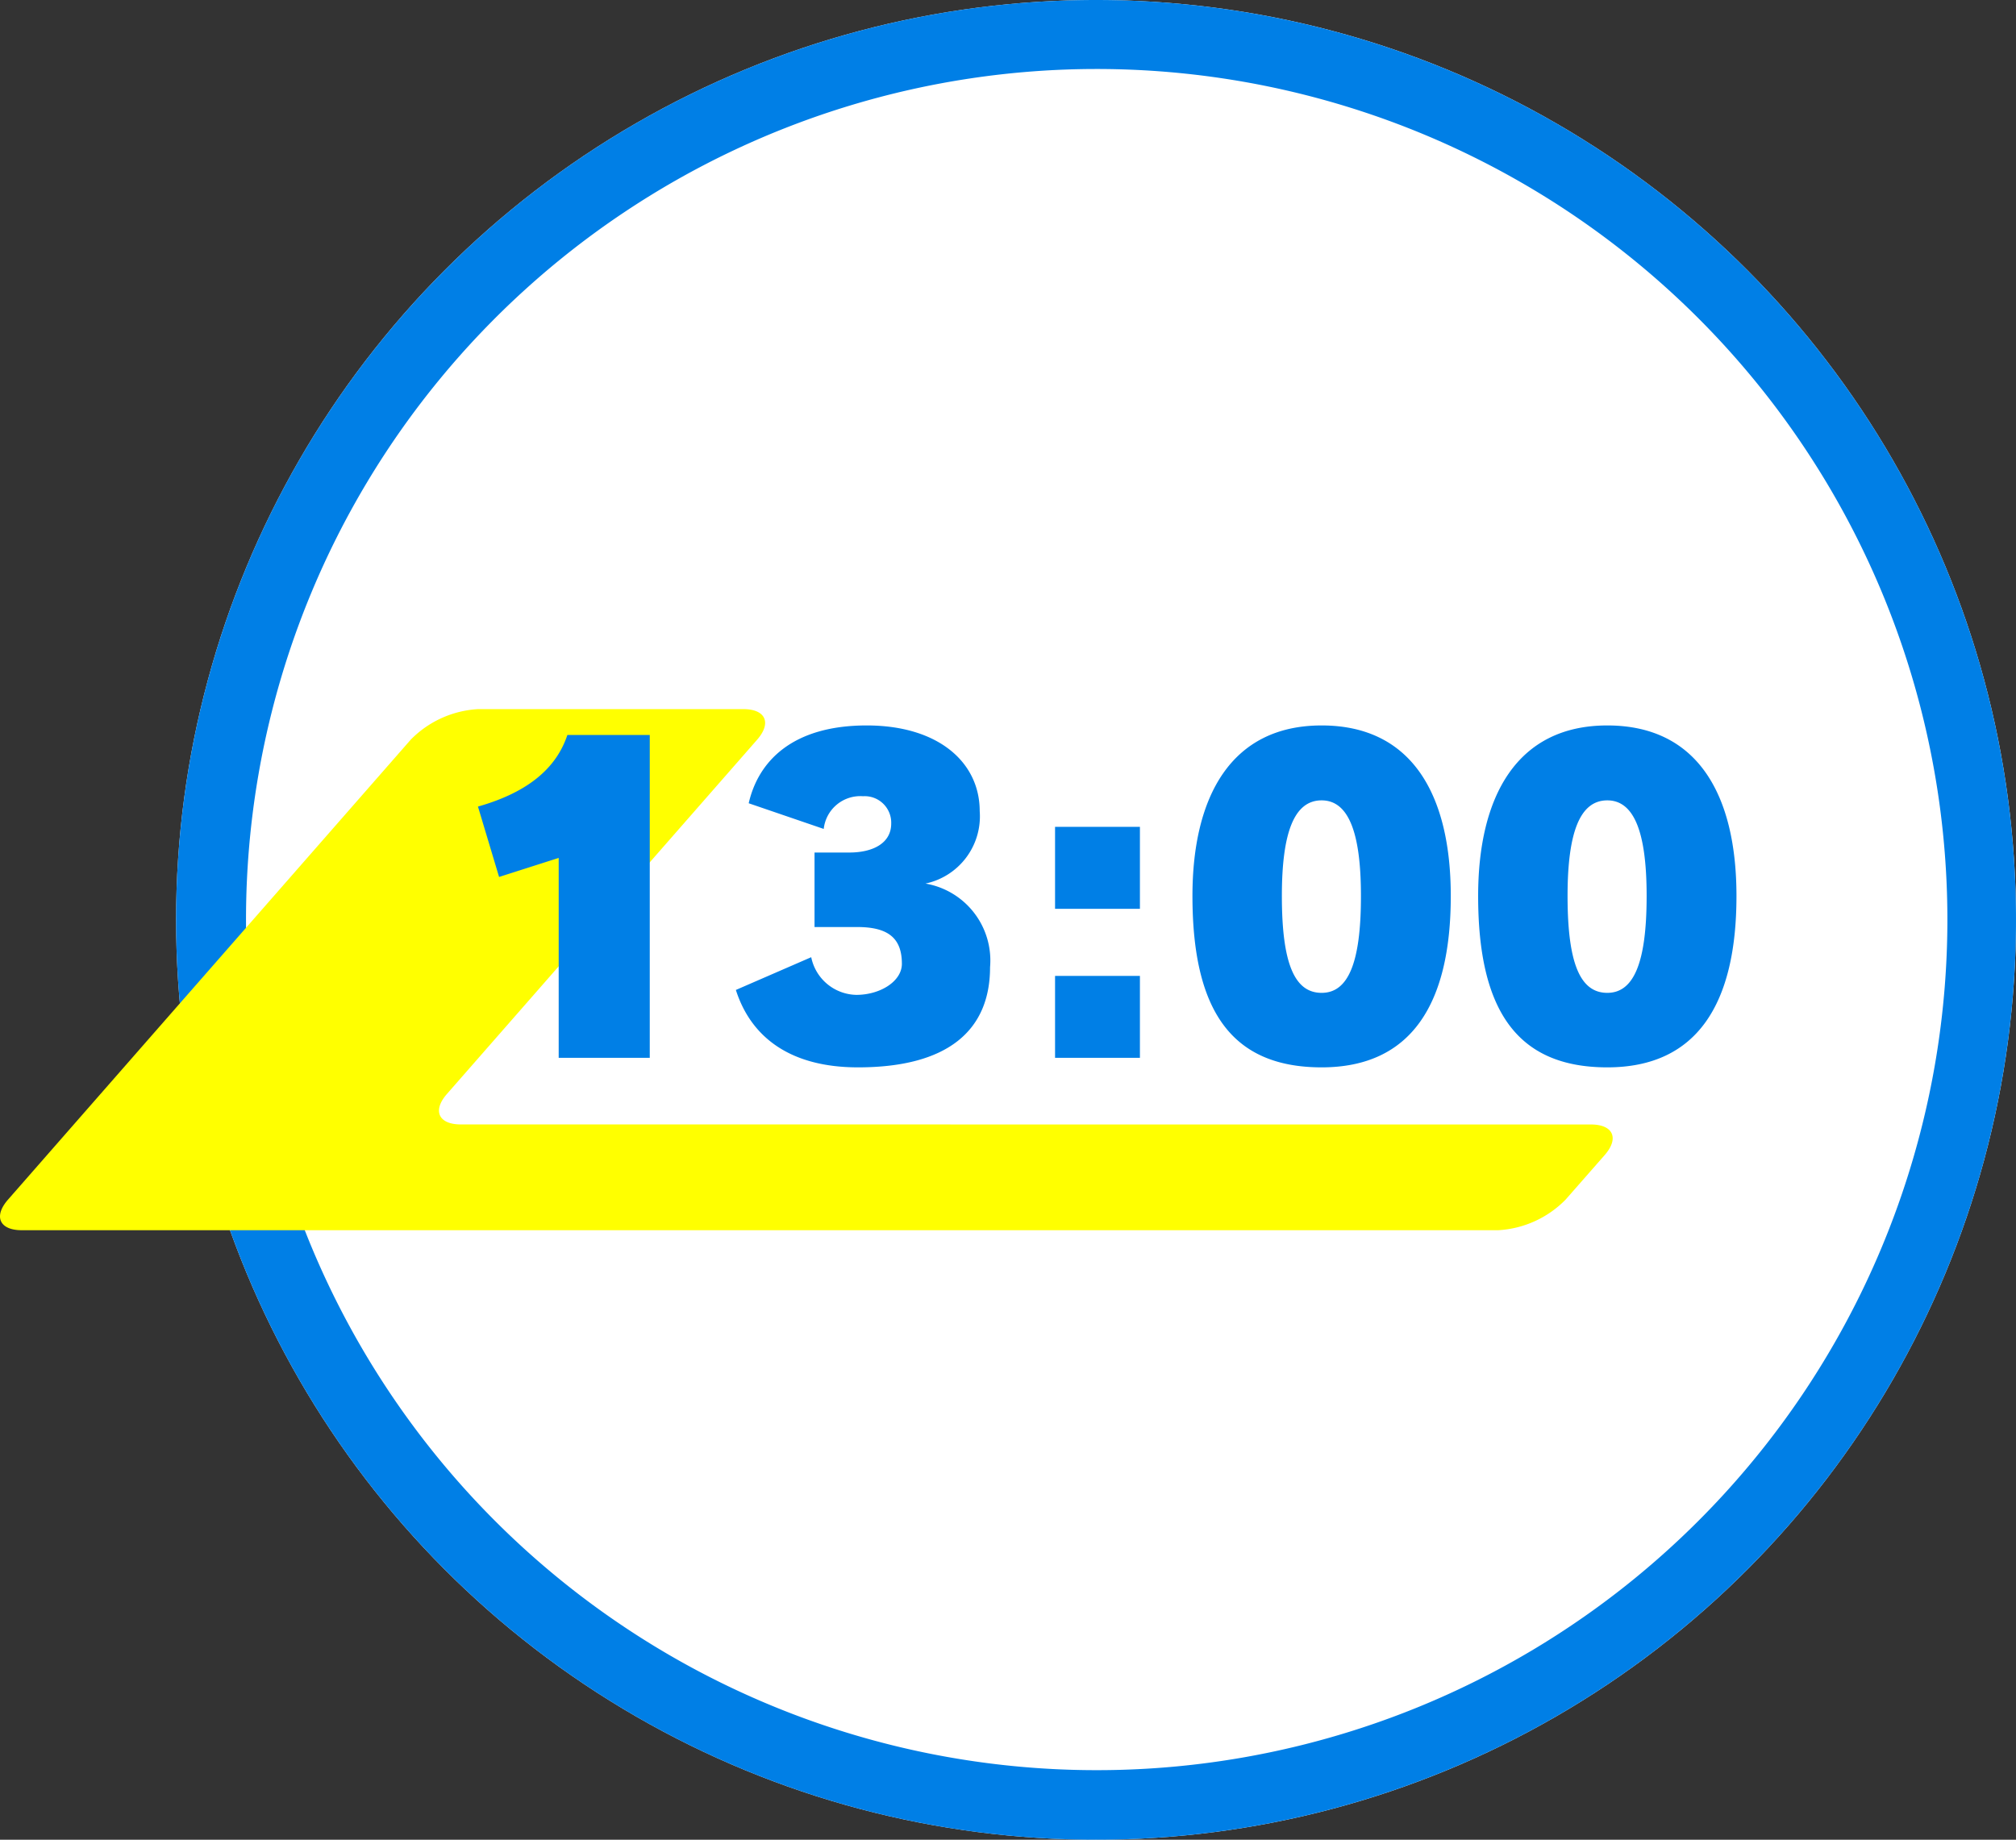 <svg xmlns="http://www.w3.org/2000/svg" width="87.656" height="80" viewBox="0 0 87.656 80"><rect x="0" y="0" width="87.656" height="80" fill="#333333" stroke="none"/><g transform="translate(-659.344 -567)"><circle cx="40" cy="40" r="40" transform="translate(667 567)" fill="#fff"/><path d="M40,3A36.988,36.988,0,1,0,54.4,5.906,37.011,37.011,0,0,0,40,3m0-3A40,40,0,1,1,0,40,40,40,0,0,1,40,0Z" transform="translate(667 567)" fill="#007fe6"/><path d="M501.685,711.061c-.972,0-1.244-.6-.6-1.33l13.483-15.4c.641-.732.369-1.33-.6-1.33h-11.53a4.453,4.453,0,0,0-2.933,1.33l-17.509,20c-.641.732-.369,1.33.6,1.33h64.191a4.454,4.454,0,0,0,2.933-1.33l1.7-1.938c.641-.732.369-1.33-.6-1.33Z" transform="translate(177.696 -95.165)" fill="#ff0"/><path d="M9.036,0V-14.04H5.454c-.486,1.458-1.728,2.5-3.888,3.114l.918,3.06,2.592-.828V0Zm9.018-5.688c1.332,0,1.944.468,1.944,1.6,0,.756-.936,1.35-1.98,1.35a2.043,2.043,0,0,1-1.962-1.638L12.78-2.952C13.428-.918,15.12.414,18.09.414c3.924,0,5.742-1.62,5.742-4.356a3.394,3.394,0,0,0-2.808-3.636,2.988,2.988,0,0,0,2.358-3.15c0-2.124-1.8-3.726-4.914-3.726-3.24,0-4.716,1.566-5.13,3.384L16.6-9.954a1.6,1.6,0,0,1,1.71-1.422,1.153,1.153,0,0,1,1.224,1.188c0,.864-.81,1.26-1.818,1.26H16.2v3.24ZM30.348-6.48v-3.564h-3.69V-6.48Zm0,6.48V-3.564h-3.69V0Zm7.9.414c3.924,0,5.616-2.79,5.616-7.452,0-4.41-1.692-7.416-5.616-7.416-3.942,0-5.616,3.1-5.616,7.416C32.634-2.088,34.308.414,38.25.414Zm0-3.24c-1.17,0-1.728-1.26-1.728-4.212,0-2.772.54-4.158,1.728-4.158s1.71,1.44,1.71,4.158C39.96-4.086,39.384-2.826,38.25-2.826ZM50.67.414c3.924,0,5.616-2.79,5.616-7.452,0-4.41-1.692-7.416-5.616-7.416-3.942,0-5.616,3.1-5.616,7.416C45.054-2.088,46.728.414,50.67.414Zm0-3.24c-1.17,0-1.728-1.26-1.728-4.212,0-2.772.54-4.158,1.728-4.158s1.71,1.44,1.71,4.158C52.38-4.086,51.8-2.826,50.67-2.826Z" transform="translate(678.56 613)" fill="#007fe6"/></g></svg>